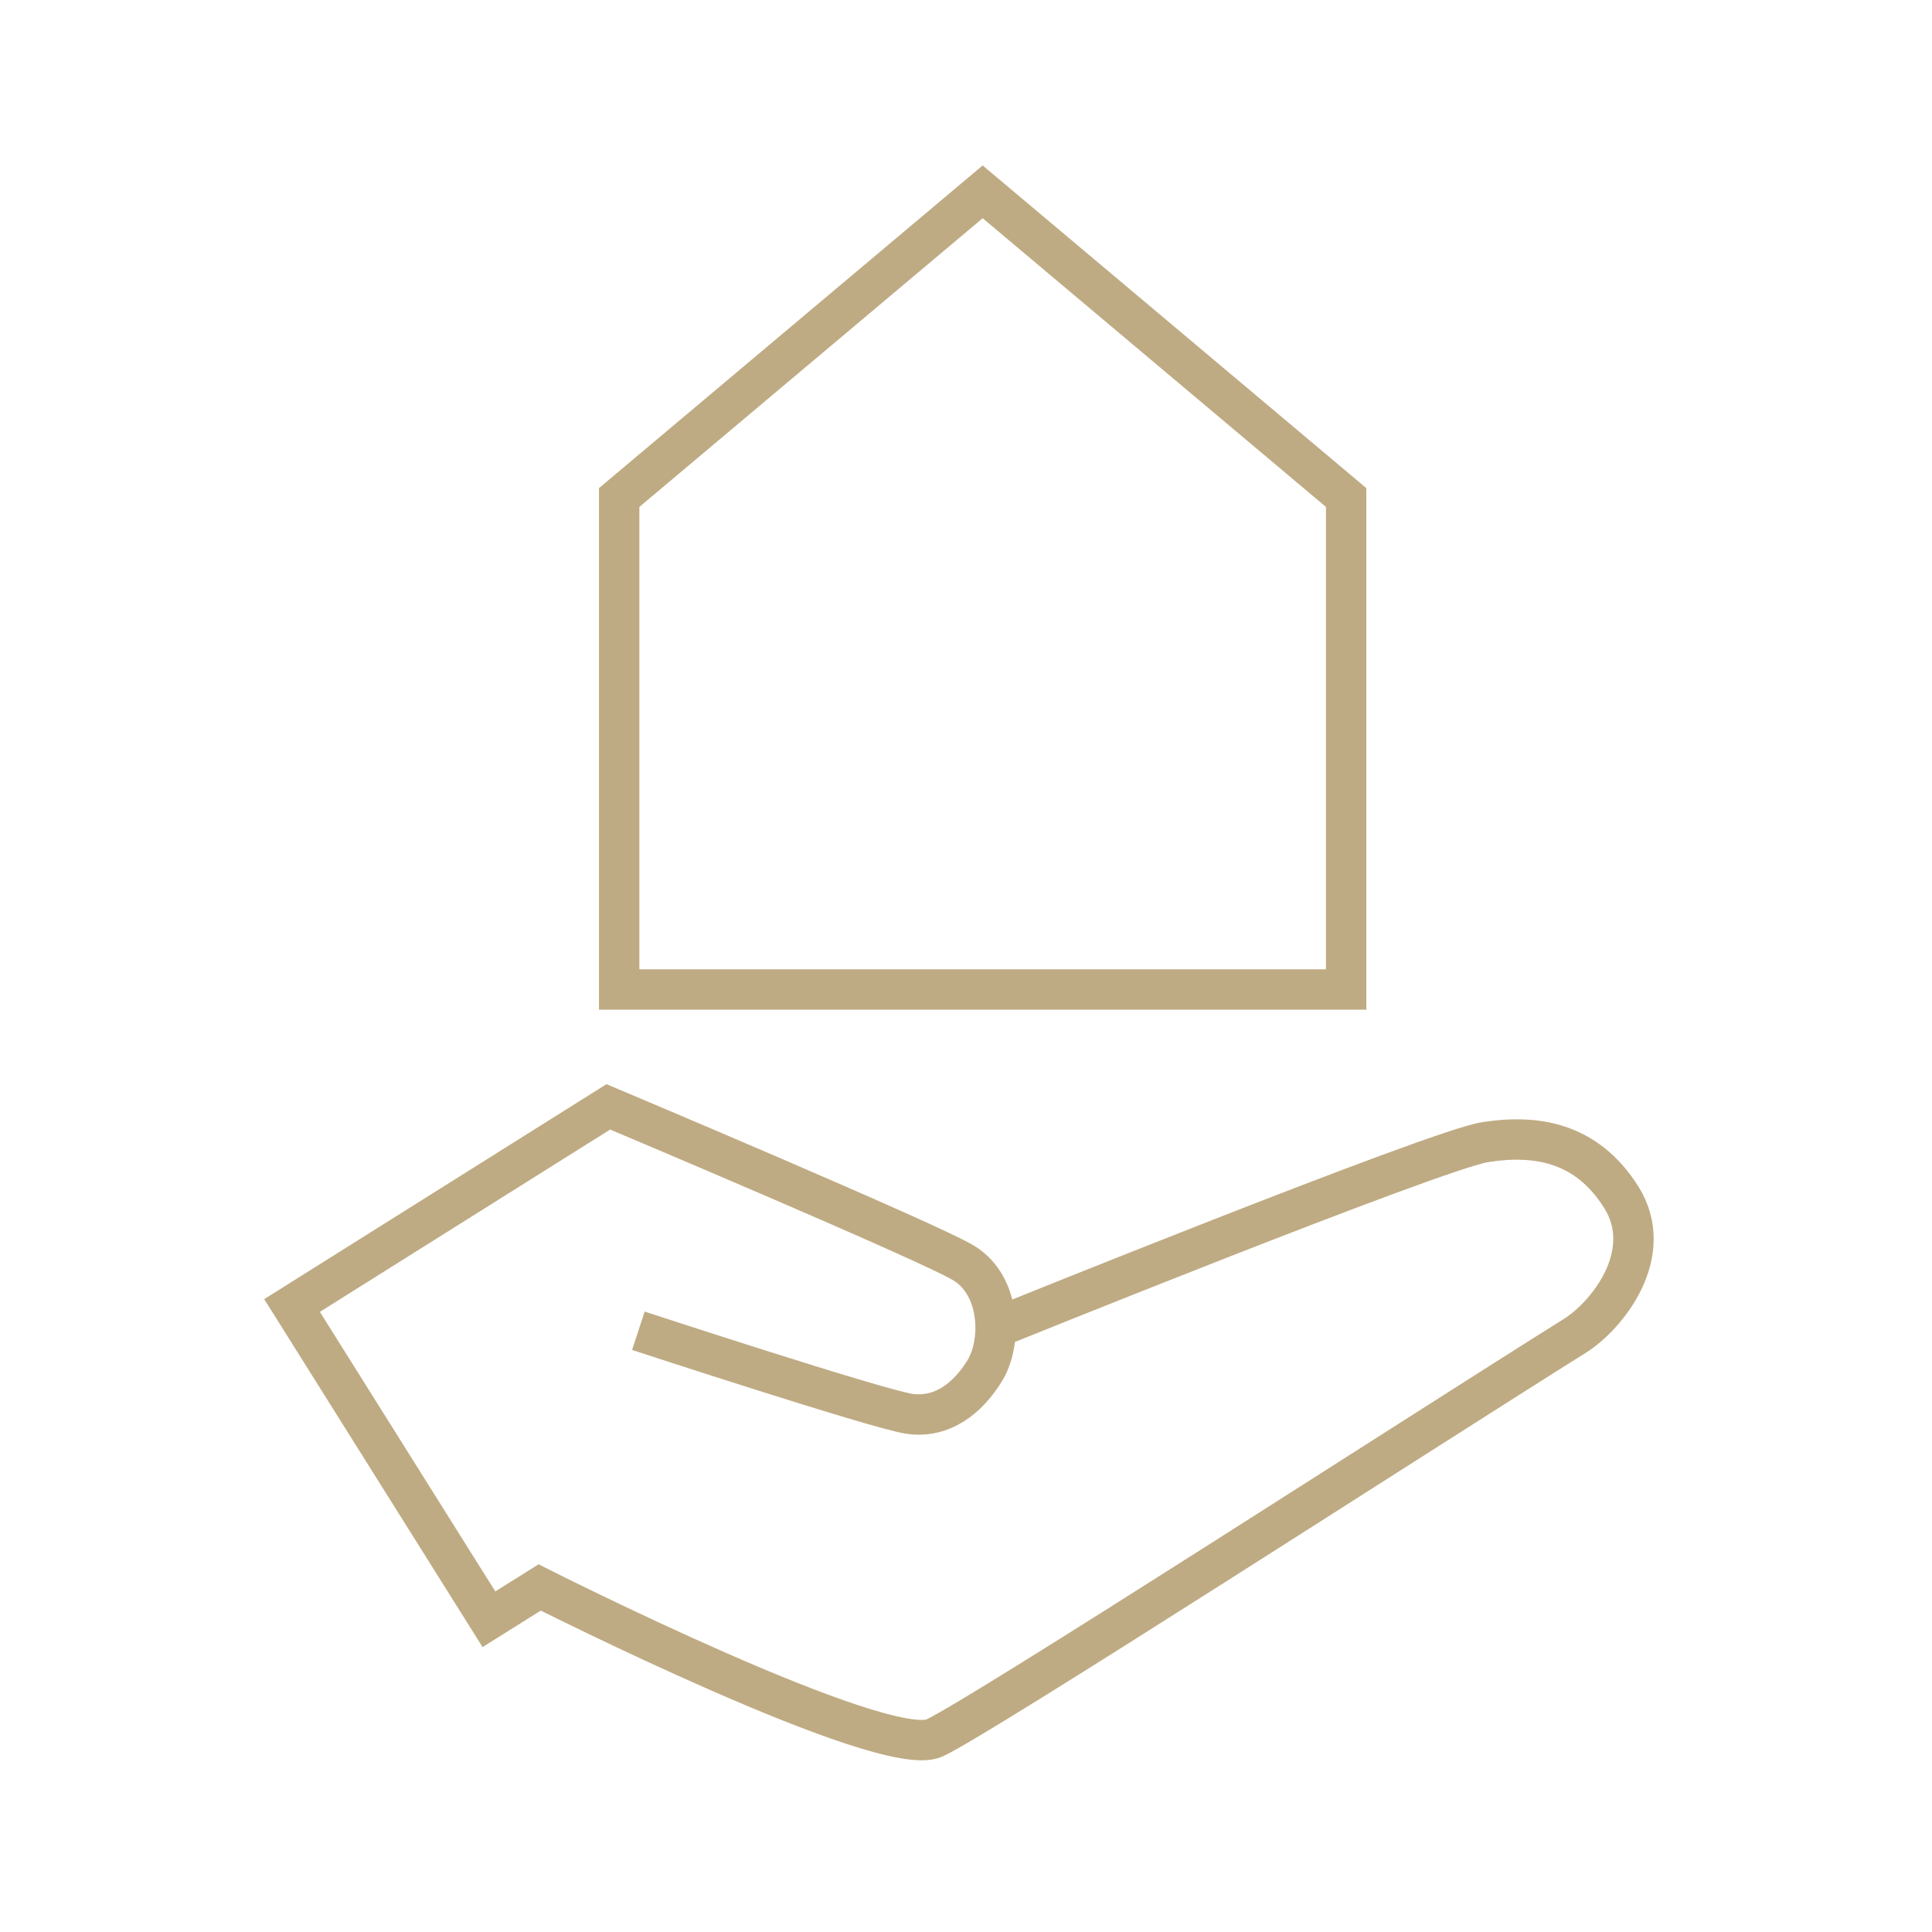 <?xml version="1.0" encoding="UTF-8"?>
<!-- Generator: Adobe Illustrator 27.0.0, SVG Export Plug-In . SVG Version: 6.00 Build 0)  -->
<svg xmlns="http://www.w3.org/2000/svg" xmlns:xlink="http://www.w3.org/1999/xlink" version="1.1" id="Ebene_1" x="0px" y="0px" width="765.4px" height="765.4px" viewBox="0 0 765.4 765.4" style="enable-background:new 0 0 765.4 765.4;" xml:space="preserve">
<style type="text/css">
	.st0{fill:none;stroke:#BFAB83;stroke-width:16;}
</style>
<path class="st0" d="M533.3,197.1V392h-288V197.1L389.3,76L533.3,197.1z"></path>
<path class="st0" d="M393.2,526.6c0,0,175.4-71,195.1-74.1c19.7-3.1,40-0.4,54,21.8c13.9,22.2-5.3,46.6-18.2,54.8  c-63.5,39.8-234,150-253.8,159.4c-19.9,9.4-156.5-59.6-156.5-59.6l-20.1,12.6l-78-124.3l125.3-78.7c0,0,128.2,54,141,62  c14.6,9.1,14.9,31.4,8.2,42.4c-6.7,11-16.9,19.1-30,17.2c-13.1-2-107.3-32.9-107.3-32.9"></path>
</svg>
